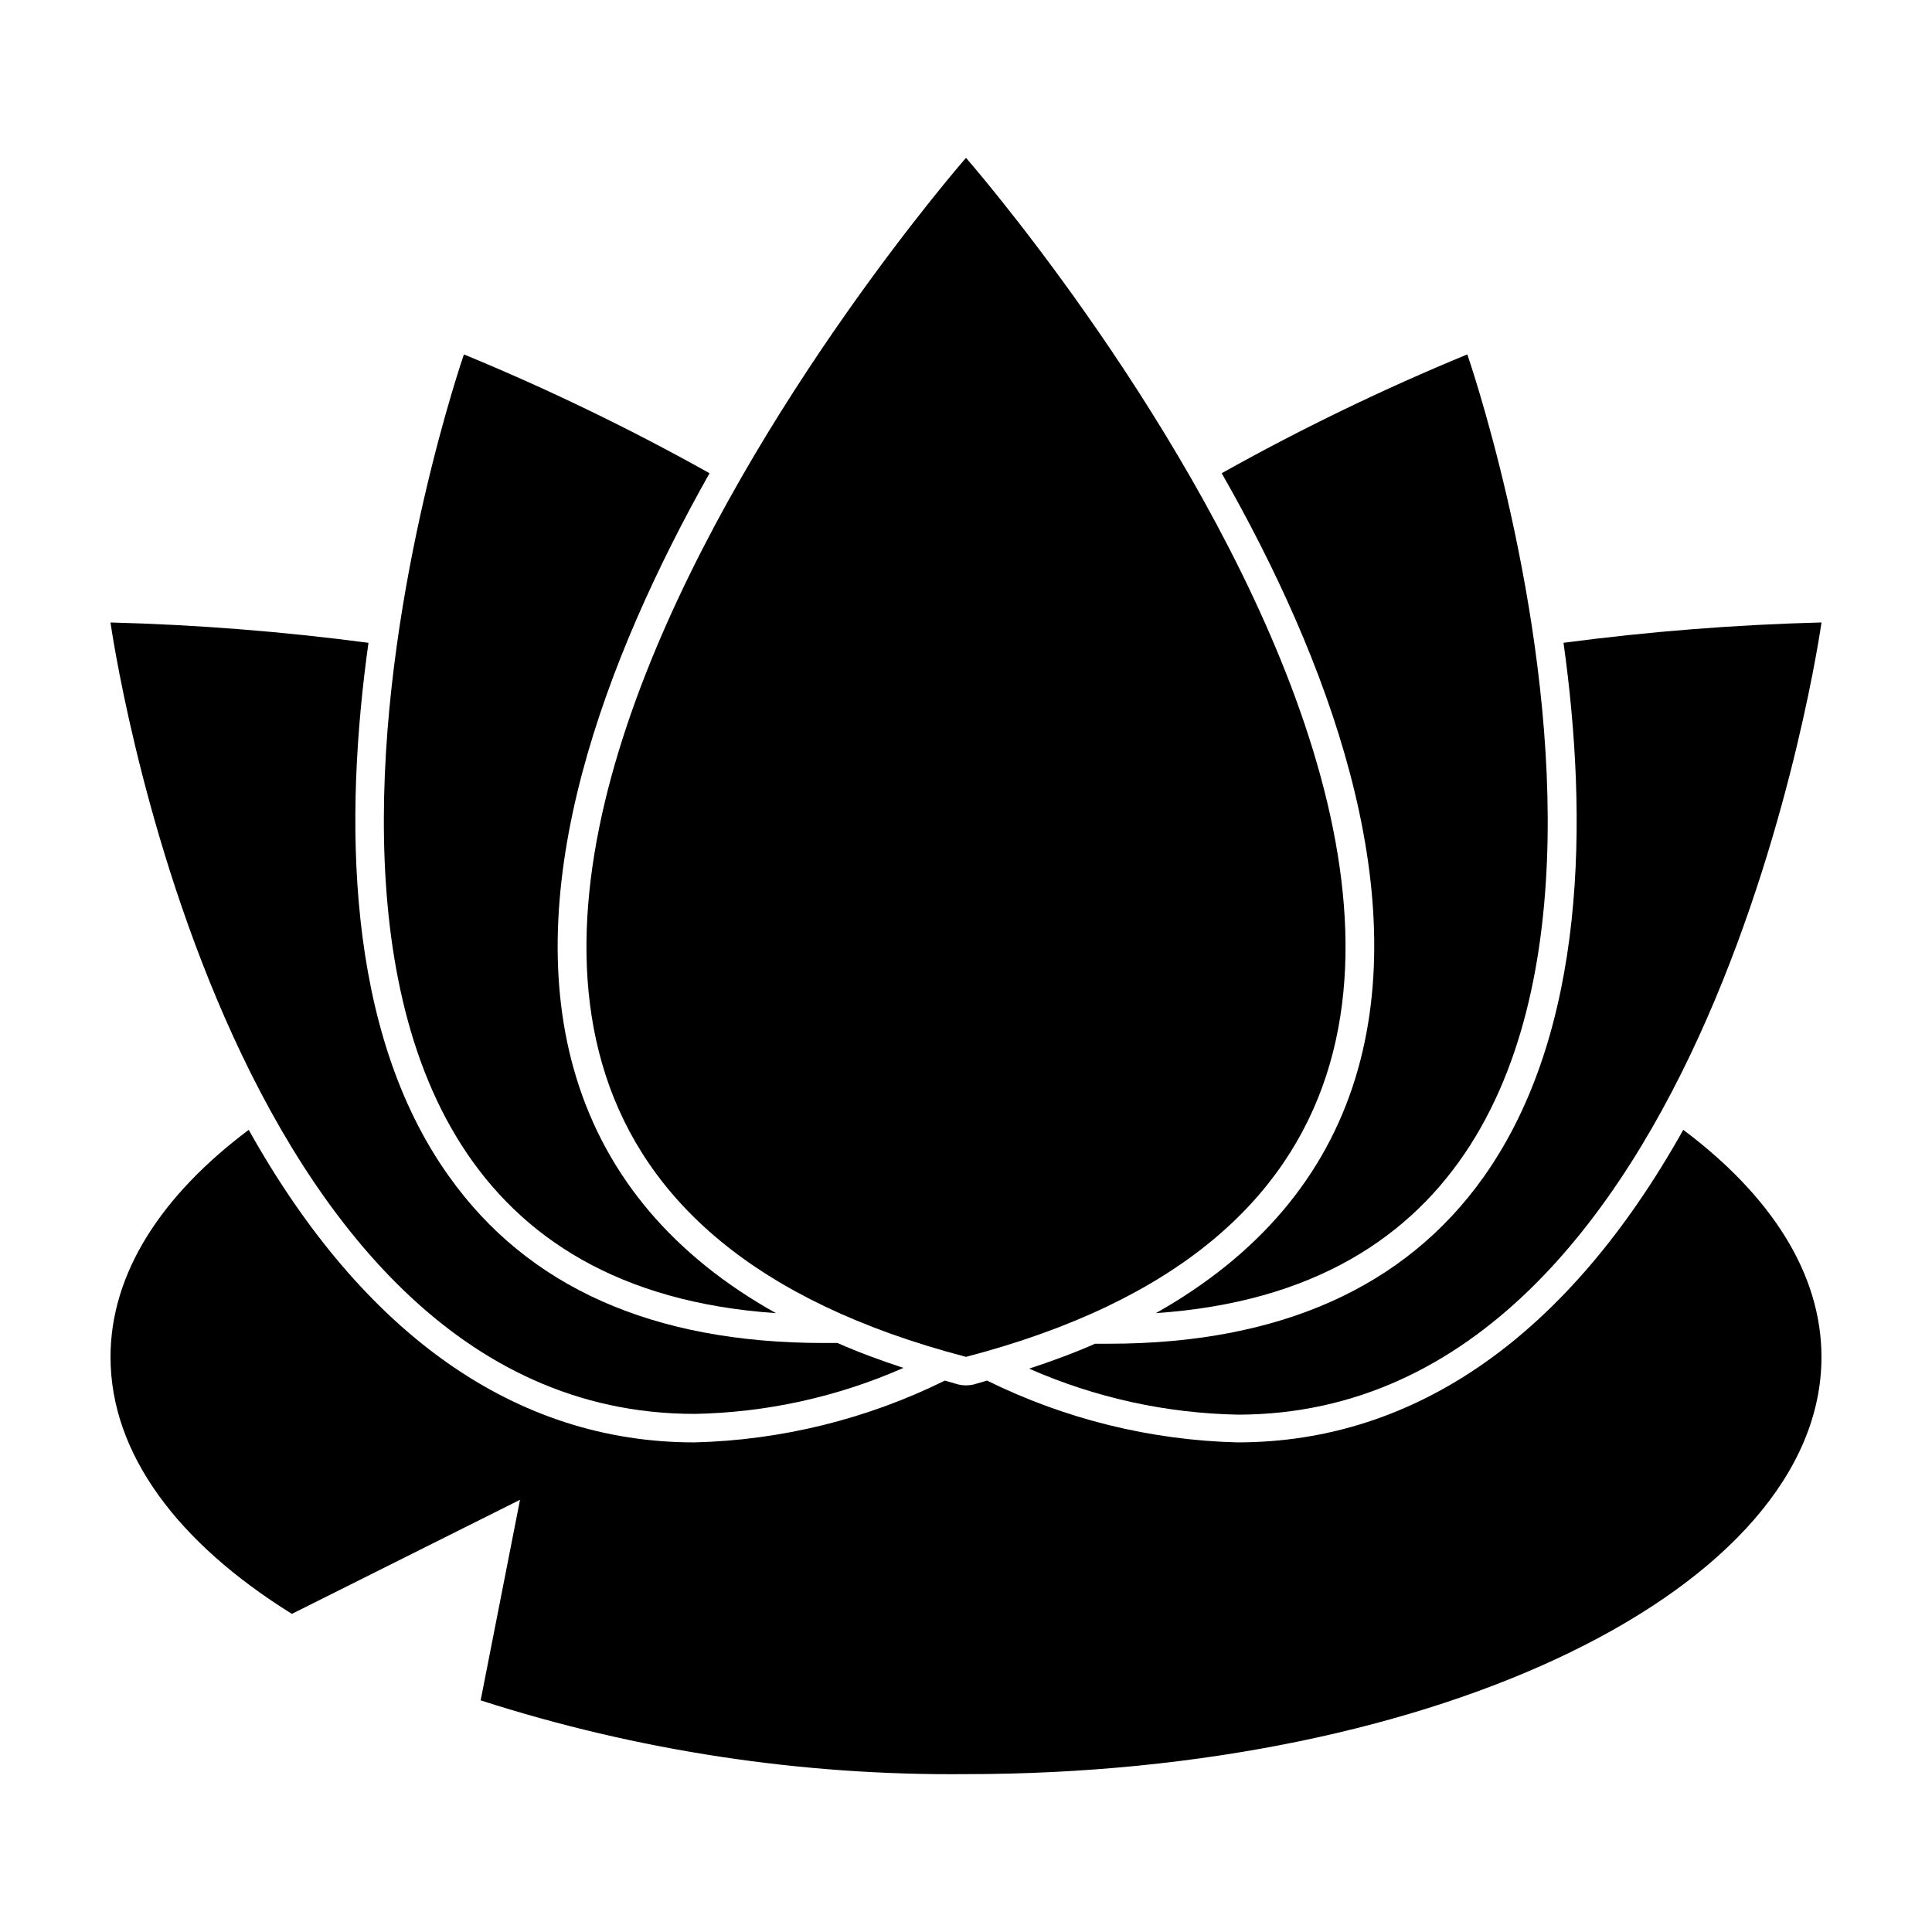 <?xml version="1.0" encoding="UTF-8"?>
<!-- Uploaded to: ICON Repo, www.iconrepo.com, Generator: ICON Repo Mixer Tools -->
<svg fill="#000000" width="800px" height="800px" version="1.1" viewBox="144 144 512 512" xmlns="http://www.w3.org/2000/svg">
 <g>
  <path d="m471.99 526.25c-23.059-0.578-45.719-6.164-66.402-16.375l-3.68 1.059h0.004c-1.262 0.27-2.566 0.27-3.828 0l-3.68-1.059c-20.684 10.211-43.344 15.797-66.402 16.375-47.309 0-87.715-28.516-118.09-82.828-23.125 17.332-36.625 37.988-36.625 60.207 0 25.695 17.938 49.324 48.062 68.066l60.457-30.23-10.43 53.152c41.551 13.359 84.98 19.957 128.62 19.547 125.2 0 226.71-49.473 226.71-110.54 0-22.219-13.504-42.875-36.625-60.207-30.383 54.312-70.789 82.828-118.1 82.828z"/>
  <path d="m328 518.7c19.098-0.348 37.938-4.492 55.418-12.191-6.144-2.016-11.992-4.18-17.48-6.602h-3.629c-45.344 0-78.492-14.863-99.301-44.133-27.656-38.641-27.809-95.32-21.359-141.42-22.68-3-45.5-4.797-68.367-5.391 0 0 29.371 209.73 154.72 209.73z"/>
  <path d="m558.35 314.35c6.449 46.199 6.297 102.88-21.211 141.62-20.809 29.27-54.211 44.133-99.301 44.133h-3.629c-5.492 2.418-11.336 4.586-17.48 6.602 17.48 7.699 36.32 11.844 55.418 12.191 125.2-0.203 154.57-209.94 154.57-209.94-22.867 0.594-45.688 2.391-68.363 5.391z"/>
  <path d="m503.18 429.72c-8.062 26.199-25.797 47.004-52.852 62.27 166.86-11.383 82.523-254.07 82.523-254.07-22.301 9.195-44.039 19.711-65.09 31.488 27.961 48.973 50.934 109.88 35.418 160.31z"/>
  <path d="m349.62 491.99c-27.055-15.113-44.789-36.074-52.852-62.27-15.516-50.383 7.707-111.34 35.266-160.31h0.004c-21.055-11.777-42.789-22.293-65.094-31.488 0 0-84.137 242.69 82.676 254.07z"/>
  <path d="m400 503.58c226.31-59.098 0-317.75 0-317.75s-226.31 258.66 0 317.75z"/>
 </g>
</svg>